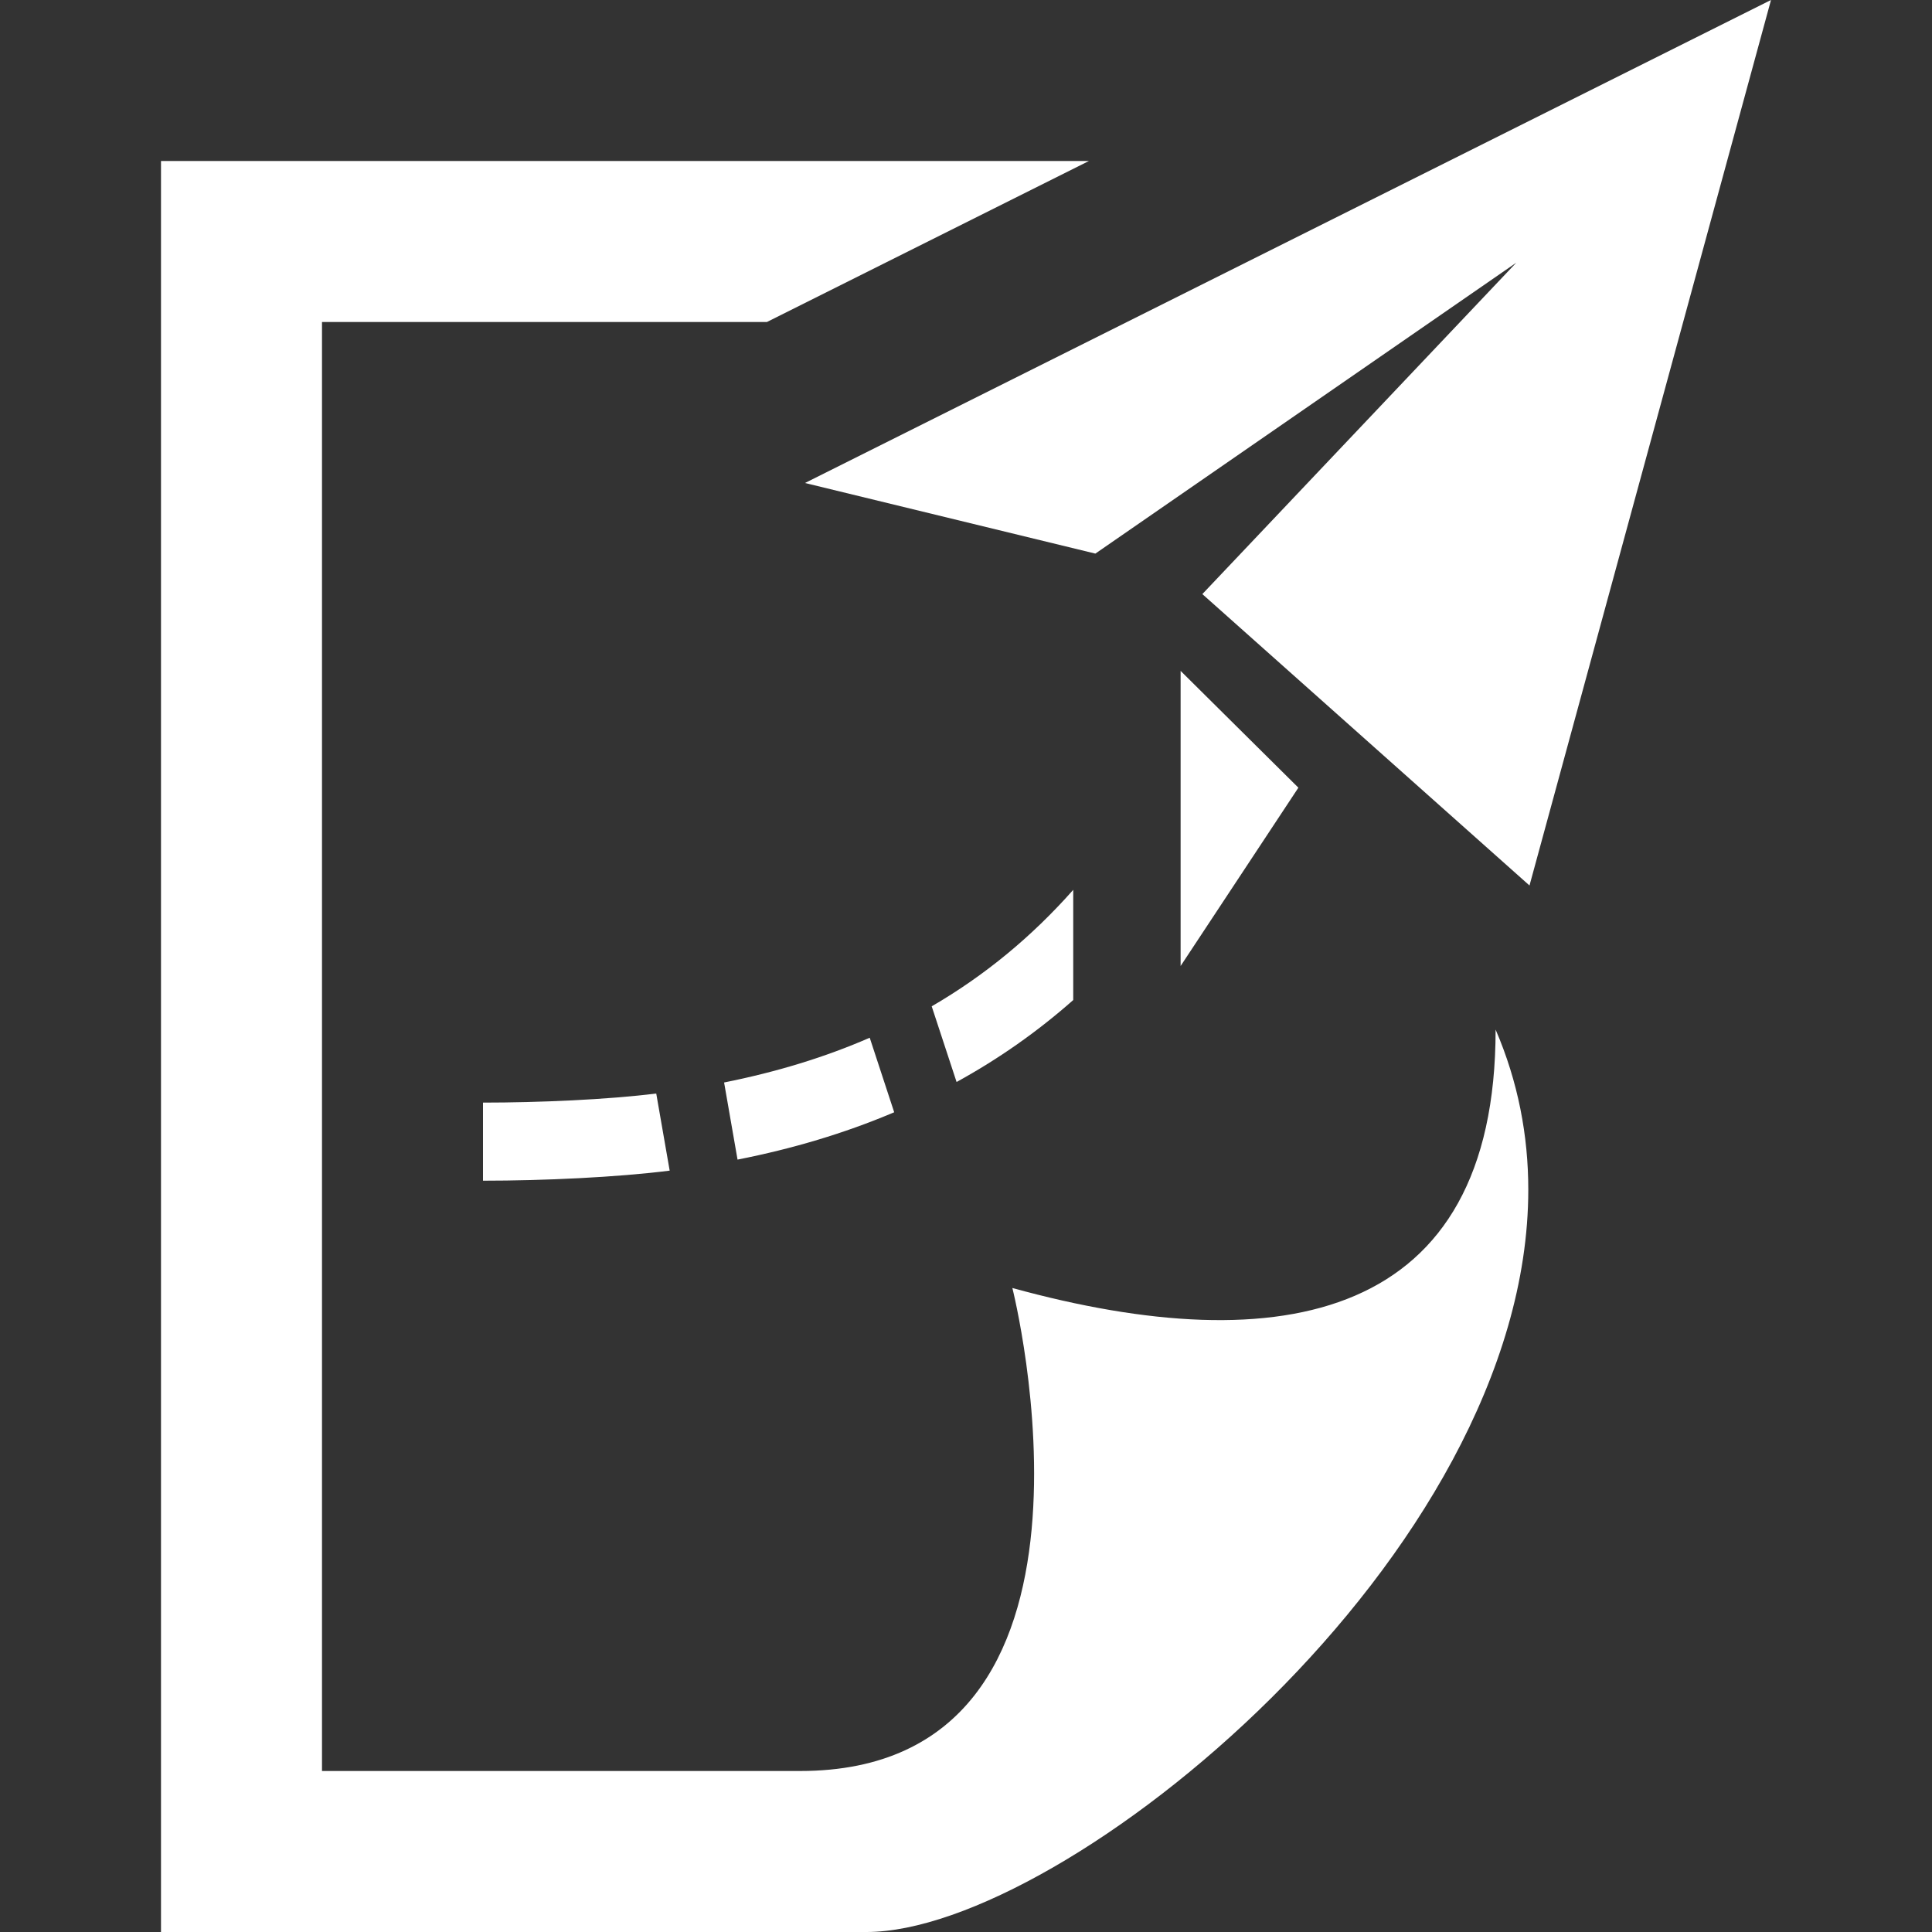 <svg width="24" height="24" xmlns="http://www.w3.org/2000/svg">

 <rect width="100%" height="100%" fill="#333333" stroke="none"/>

 <g>
  <title>background</title>
  <rect fill="none" id="canvas_background" height="402" width="582" y="-1" x="-1"/>
 </g>
 <g>
  <title>Layer 1</title>
  <path fill="#ffffff" id="svg_1" d="m14.666,8.334l0,3.666l1.463,-2.215l-1.463,-1.451zm-3.092,4.167c0.66,-0.384 1.242,-0.864 1.758,-1.447l0,1.369c-0.445,0.393 -0.926,0.731 -1.449,1.018l-0.309,-0.94zm-3.255,2.041c-0.652,0.083 -1.57,0.125 -2.319,0.125l0,-0.97c0.688,0 1.551,-0.037 2.152,-0.113l0.167,0.958zm2.789,-0.725l-0.036,0.015c-0.586,0.246 -1.22,0.437 -1.91,0.573l-0.167,-0.958c0.655,-0.131 1.257,-0.315 1.809,-0.556l0.304,0.926zm10.892,-13.817l-3,11l-4.064,-3.62l3.9,-4.117l-5.229,3.614l-3.607,-0.877l12,-6zm-3.015,14.779c0,4.546 -5.777,9.221 -8.221,9.221l-8.764,0l0,-22l11.527,0l-4,2l-5.527,0l0,18l5.938,0c4.155,0 2.638,-6 2.638,-6c3.349,0.921 6.003,0.403 6.003,-3.21c0.28,0.65 0.406,1.318 0.406,1.989z"/>
 </g>
</svg>